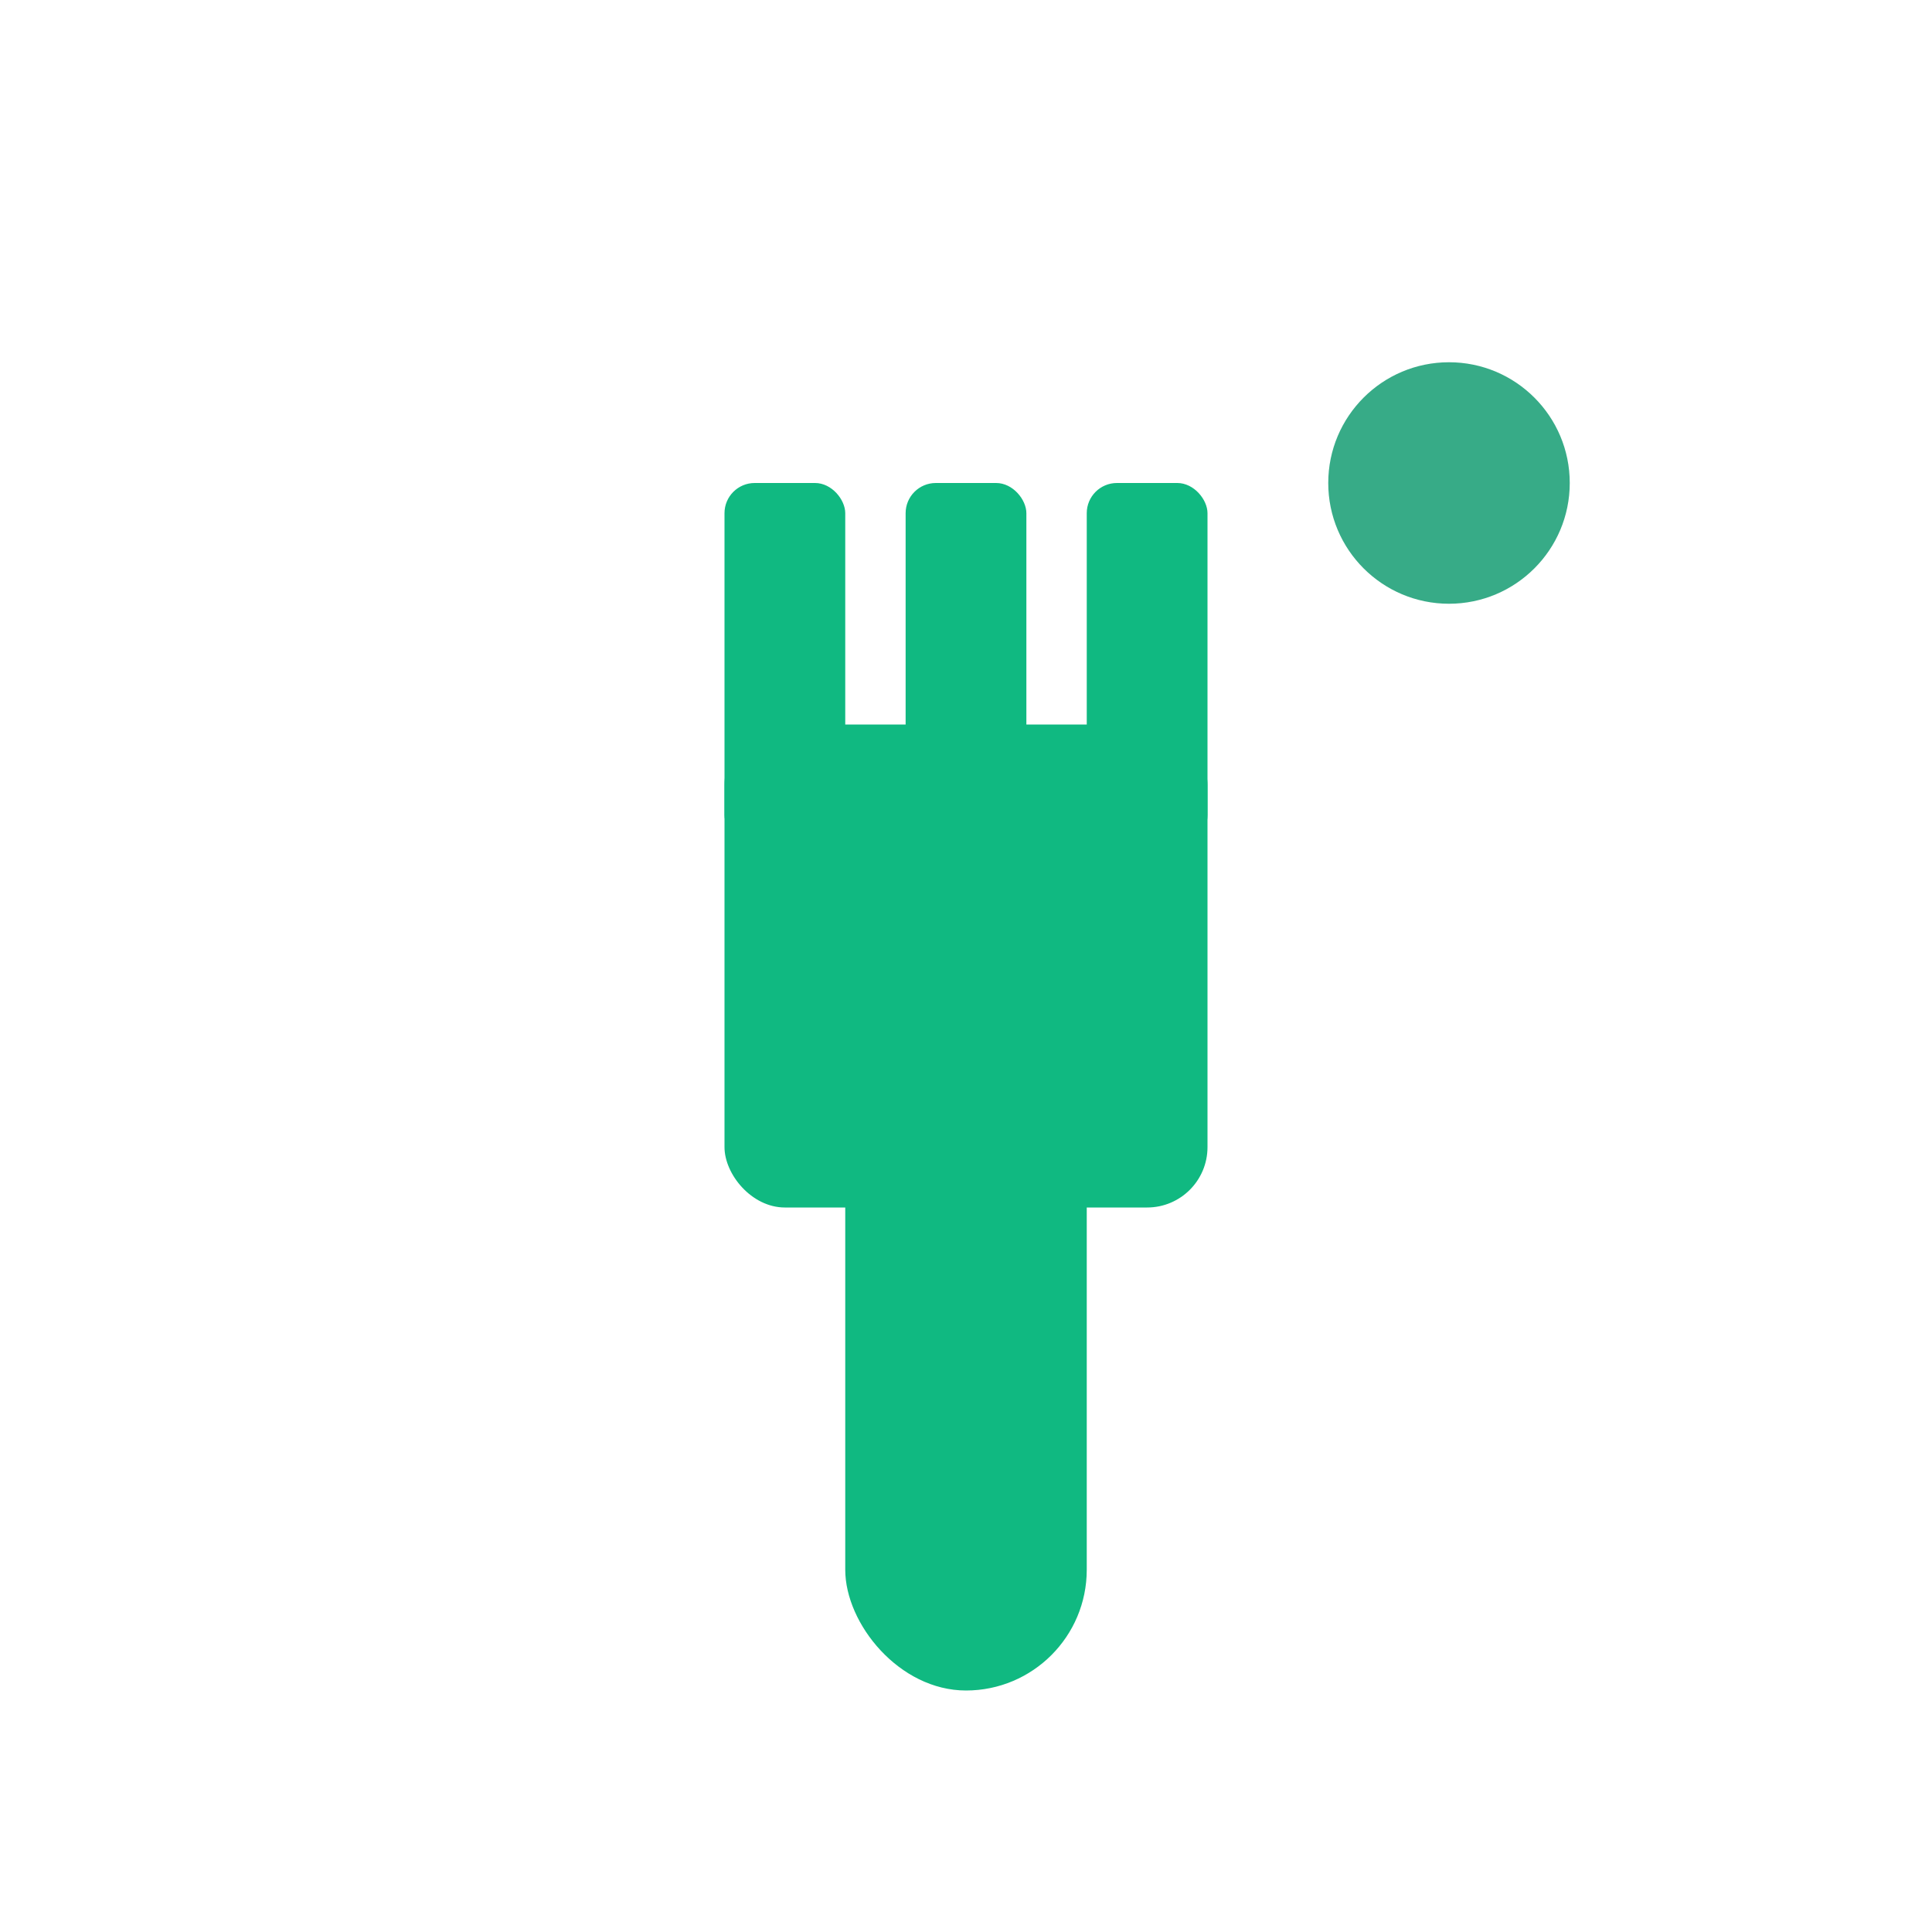 <svg width="32" height="32" viewBox="0 0 32 32" xmlns="http://www.w3.org/2000/svg">
  <!-- Vereinfachte Gabel für kleines Format -->
  <g transform="translate(8, 6)">
    <!-- Gabel-Griff -->
    <rect x="6" y="12" width="4" height="10" fill="#10B981" rx="2"/>
    
    <!-- Gabel-Kopf -->
    <rect x="4" y="6" width="8" height="8" fill="#10B981" rx="1"/>
    
    <!-- Gabel-Zinken (vereinfacht, dickere Linien für Sichtbarkeit) -->
    <rect x="4" y="2" width="2" height="6" fill="#10B981" rx="0.5"/>
    <rect x="7" y="2" width="2" height="6" fill="#10B981" rx="0.5"/>
    <rect x="10" y="2" width="2" height="6" fill="#10B981" rx="0.5"/>
  </g>
  
  <!-- Mini AI-Node (nur einer für Klarheit) -->
  <circle cx="24" cy="8" r="2" fill="#059669" opacity="0.8"/>
</svg>
